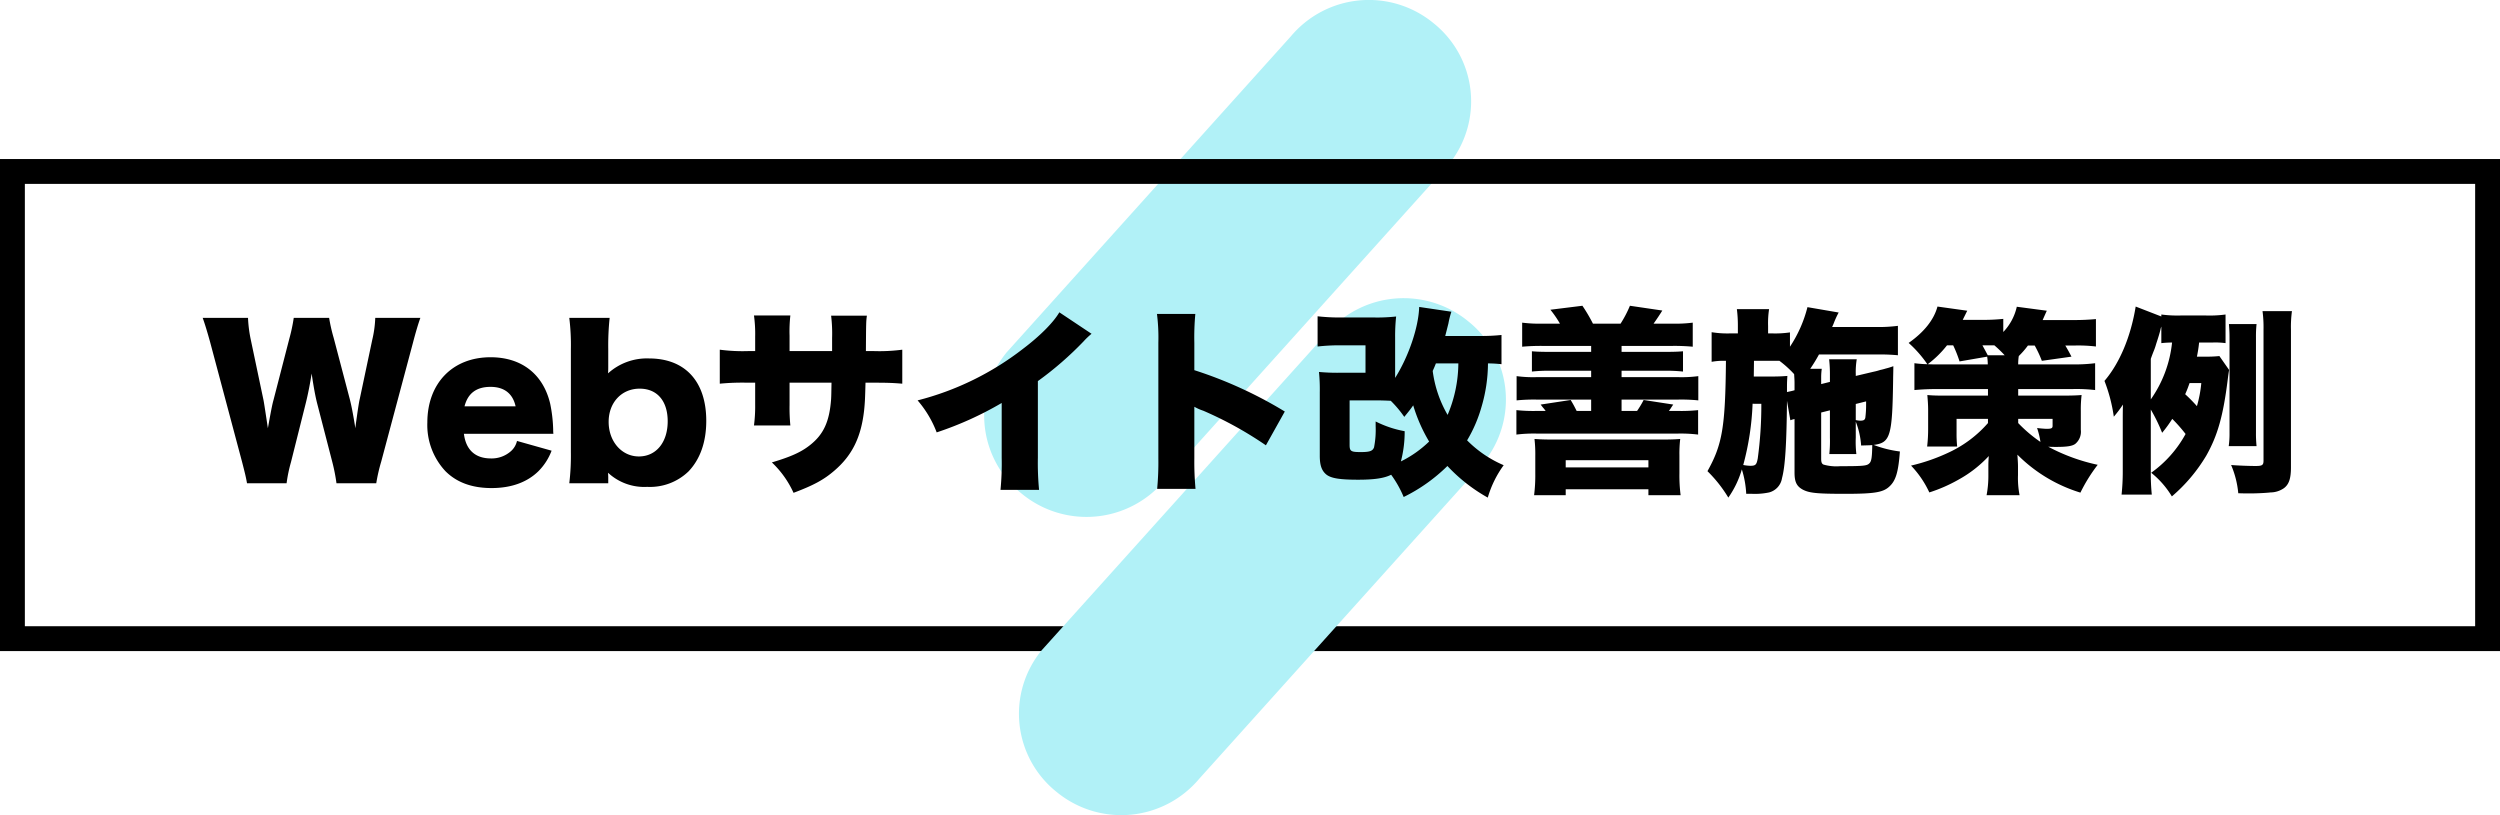 <svg xmlns="http://www.w3.org/2000/svg" width="503" height="164" viewBox="0 0 503 164">
  <g id="グループ_10393" data-name="グループ 10393" transform="translate(-650.5 -6946.001)">
    <path id="パス_62" data-name="パス 62" d="M658.674,502.381l-57.2,63.6a20.129,20.129,0,0,0,3.032,28.444,20.47,20.47,0,0,0,28.686-2.618l57.2-63.6a20.128,20.128,0,0,0-3.031-28.443A20.47,20.47,0,0,0,658.674,502.381Z" transform="translate(251.57 6450.905)" fill="#b1f1f7" fill-rule="evenodd"/>
    <g id="長方形_3167" data-name="長方形 3167" transform="translate(650.5 6977.999)" fill="none" stroke="#000" stroke-width="5">
      <rect width="503" height="99" stroke="none"/>
      <rect x="2.5" y="2.5" width="498" height="94" fill="none"/>
    </g>
    <path id="パス_63" data-name="パス 63" d="M658.674,502.381l-57.2,63.6a20.129,20.129,0,0,0,3.032,28.444,20.47,20.47,0,0,0,28.686-2.618l57.2-63.6a20.128,20.128,0,0,0-3.031-28.443A20.47,20.47,0,0,0,658.674,502.381Z" transform="translate(258.57 6510.905)" fill="#b1f1f7" fill-rule="evenodd"/>
    <path id="パス_26193" data-name="パス 26193" d="M35.2,1.24a35.255,35.255,0,0,1,1-4.36l6.4-23.96c.52-2,1.08-3.88,1.48-4.96H35a22.022,22.022,0,0,1-.6,4.4L31.88-15.72c-.16.64-.44,2.56-.56,3.44-.24,1.68-.24,1.68-.32,2.44-.52-3.24-.8-4.56-1.12-5.84L26.64-28a33.9,33.9,0,0,1-.92-4.04H18.6a34.421,34.421,0,0,1-.88,4.16l-3.2,12.4c-.24.84-.52,2.28-1.12,5.64-.48-3.16-.76-5.04-.88-5.64L9.96-27.64a26.491,26.491,0,0,1-.56-4.4H.28c.4,1.08.96,2.92,1.52,4.96l6.4,24c.6,2.32.8,3.16,1,4.32h7.96A29.694,29.694,0,0,1,18.04-3L21-14.8c.48-1.88.96-4.4,1.2-6.04.4,2.64.72,4.48,1.12,6.04L26.36-3.04a36.362,36.362,0,0,1,.84,4.28ZM70.84-8.72a7.262,7.262,0,0,1-.04-.8,29.171,29.171,0,0,0-.6-5.24c-1.4-5.96-5.76-9.36-12-9.36-7.64,0-12.72,5.24-12.72,13.16A13.613,13.613,0,0,0,49.12-1.2c2.28,2.28,5.36,3.4,9.28,3.4,3.96,0,7.16-1.16,9.44-3.4a11.627,11.627,0,0,0,2.64-4.12L63.52-7.28a3.916,3.916,0,0,1-1.2,2.04,5.839,5.839,0,0,1-4.04,1.48c-3.16,0-5.04-1.72-5.44-4.96ZM52.96-14.24c.68-2.64,2.4-3.92,5.24-3.92,2.76,0,4.48,1.36,5.04,3.92ZM81.88,1.24V-.04c0-.2-.04-.72-.04-.84a10.7,10.7,0,0,0,7.88,2.84,11.162,11.162,0,0,0,8.32-3.12c2.32-2.44,3.56-5.88,3.56-10.16,0-7.92-4.24-12.56-11.52-12.56a11.653,11.653,0,0,0-8.24,3c.04-.56.04-.92.04-1.52v-3.36a53.2,53.2,0,0,1,.28-6.28H74.04a44.787,44.787,0,0,1,.32,6.28V-5.04a47.027,47.027,0,0,1-.32,6.28ZM93.84-11.24c0,4.24-2.32,7.08-5.8,7.08-3.44,0-6.08-3-6.08-6.96,0-3.88,2.6-6.68,6.24-6.68C91.72-17.8,93.84-15.32,93.84-11.24Zm24.52-14.12v-3.08a28.777,28.777,0,0,1,.16-4.08H111.2a26.96,26.96,0,0,1,.24,4.24v2.92h-1.36a35.2,35.2,0,0,1-5.76-.28v6.84a47.408,47.408,0,0,1,5.64-.2h1.48v4.4a29.717,29.717,0,0,1-.24,4.2h7.32a35.881,35.881,0,0,1-.16-4.12V-19h8.44c-.04,2.28-.04,2.56-.08,3.28-.32,4.48-1.48,7.08-4.2,9.24-1.8,1.44-3.84,2.36-7.72,3.52a19.541,19.541,0,0,1,4.36,6.12c4.04-1.52,6.12-2.64,8.28-4.52,3.52-3.04,5.32-6.68,5.92-12.08.16-1.52.2-2.4.28-5.56h1.76c2.6,0,3.72.04,5.64.2v-6.84a35.205,35.205,0,0,1-5.76.28h-1.56c.04-5.92.04-5.92.2-7.12h-7.2a29.549,29.549,0,0,1,.2,4.48v2.64Zm54.28-7.8c-1.16,2-3.84,4.72-7.28,7.32a57.957,57.957,0,0,1-21.24,10.4A21.478,21.478,0,0,1,147.96-9a68.086,68.086,0,0,0,13.08-5.92V-3.88a54.344,54.344,0,0,1-.24,6.44h7.76a57.165,57.165,0,0,1-.24-6.48v-15.4a67.049,67.049,0,0,0,9.24-8.04,14.313,14.313,0,0,1,1.56-1.48Zm27.4,35.52a58.653,58.653,0,0,1-.24-6.12v-10.4a9.607,9.607,0,0,0,1.8.8A74.145,74.145,0,0,1,214.2-6.4l3.8-6.8a84.842,84.842,0,0,0-18.2-8.32V-27a51.72,51.72,0,0,1,.2-5.84h-7.72a37.844,37.844,0,0,1,.28,5.8V-3.76a57.089,57.089,0,0,1-.24,6.12ZM261.6-28.6a37.922,37.922,0,0,1-4.16.2h-7.16c.28-1.08.4-1.56.64-2.52a17.527,17.527,0,0,1,.6-2.36l-6.48-.96c-.12,4.12-2.16,10.04-4.84,14.28v-8.16a37.794,37.794,0,0,1,.2-4.2,34.545,34.545,0,0,1-4.44.2h-6.6a39.54,39.54,0,0,1-4.76-.24v6.08a39.54,39.54,0,0,1,4.76-.24h4.88V-21h-5.2a39.971,39.971,0,0,1-4.16-.16,35.879,35.879,0,0,1,.16,4.12V-4.28c0,1.92.4,3,1.32,3.76.96.76,2.72,1.04,6.4,1.04,3.36,0,5.28-.32,6.64-1A21.782,21.782,0,0,1,241.92,4a33.59,33.59,0,0,0,8.8-6.24,33.352,33.352,0,0,0,8.12,6.36,21.106,21.106,0,0,1,3.2-6.52,23.062,23.062,0,0,1-7.36-5,27.922,27.922,0,0,0,2.92-6.8,31.32,31.32,0,0,0,1.28-8.68,24.287,24.287,0,0,1,2.72.16Zm-8.68,5.72a26.927,26.927,0,0,1-2.16,10.36,23.622,23.622,0,0,1-3-8.84c.28-.64.4-.88.64-1.52Zm-21.88,7.44h5.12c1.44,0,2.2.04,3.16.08a22.057,22.057,0,0,1,2.72,3.24c.92-1.12,1.24-1.52,1.8-2.32a31.968,31.968,0,0,0,3.2,7.28,22.335,22.335,0,0,1-5.68,4,23.549,23.549,0,0,0,.76-6.08,21.387,21.387,0,0,1-5.84-1.96v.96A18.169,18.169,0,0,1,235.96-6c-.28.76-.88.96-2.68.96-1.96,0-2.24-.16-2.24-1.44Zm38.84-15.44a27.674,27.674,0,0,1-4.12-.2v4.84a41.136,41.136,0,0,1,4.12-.16h9.76v1.2h-7.88c-2.32,0-3.08-.04-4.04-.12v4.08a31.8,31.8,0,0,1,4.04-.16h7.88v1.28H268.8a24.807,24.807,0,0,1-4.16-.2v4.88a34.911,34.911,0,0,1,4.16-.16h10.84v2.28h-2.92c-.4-.8-.64-1.28-1.2-2.2l-6.04.92c.28.36.32.44.64.8.28.36.28.36.36.48h-1.72a32.8,32.8,0,0,1-4.16-.16v4.92a28.613,28.613,0,0,1,4.16-.2H297a28.614,28.614,0,0,1,4.16.2v-4.92a33.218,33.218,0,0,1-4.16.16h-1.72c.12-.16.12-.16.32-.44.36-.56.36-.56.56-.84l-5.96-.92a18.643,18.643,0,0,1-1.32,2.2h-3.12V-15.6h11.28a33.218,33.218,0,0,1,4.16.16v-4.88a25.412,25.412,0,0,1-4.16.2H285.76V-21.4h8.32a32.206,32.206,0,0,1,4.04.16v-4.08c-.96.08-1.72.12-4.04.12h-8.32v-1.2h10.16a39.483,39.483,0,0,1,4.16.16v-4.84a27.62,27.62,0,0,1-4.16.2H292.2c.68-.96,1.24-1.8,1.76-2.64l-6.52-.96a22.507,22.507,0,0,1-1.88,3.6H280a32.639,32.639,0,0,0-2.12-3.6l-6.44.8a20.929,20.929,0,0,1,1.92,2.8Zm4.64,34.52V2.44h16.64v1.2h6.48a31.053,31.053,0,0,1-.24-4.36V-4.36a25.493,25.493,0,0,1,.16-3.32c-1.04.08-1.96.12-3.76.12H272c-1.64,0-2.68-.04-3.76-.12a27.419,27.419,0,0,1,.16,3.48V-.76a32.5,32.5,0,0,1-.24,4.4Zm0-7.04h16.64v1.44H274.52Zm58.36-16.96v-.36a15.551,15.551,0,0,1,.2-3h-5.56a28.6,28.6,0,0,1,.16,3.28v1.28l-1.76.44V-20.2a12.6,12.6,0,0,1,.12-1.6h-2.32a32.3,32.3,0,0,0,1.76-2.88h12a37.656,37.656,0,0,1,3.88.16v-5.92a30.516,30.516,0,0,1-4.2.24h-9.04a10.623,10.623,0,0,0,.44-1.04,18.614,18.614,0,0,1,.88-1.88l-6.28-1.08a25.737,25.737,0,0,1-3.52,7.96v-2.88a20.338,20.338,0,0,1-3.68.2h-.72v-1.52a18.76,18.76,0,0,1,.2-3.36h-6.48a26.339,26.339,0,0,1,.2,3.4v1.48h-1.44a19.6,19.6,0,0,1-3.84-.24v5.96a13.3,13.3,0,0,1,2.88-.2c-.12,13.32-.72,16.84-3.72,22.2a26.8,26.8,0,0,1,4.2,5.32,19.142,19.142,0,0,0,2.72-5.68,19.812,19.812,0,0,1,.88,4.92h1.2a13.83,13.83,0,0,0,3.4-.28A3.533,3.533,0,0,0,318.04.2c.64-2.36.92-6.84,1-15.56l.68,3.92a4.207,4.207,0,0,1,.84-.24V-.92c0,1.84.4,2.72,1.6,3.4,1.32.72,2.88.88,8.56.88,5.76,0,7.56-.28,8.8-1.36,1.4-1.2,1.92-2.92,2.24-7.16a22.155,22.155,0,0,1-5.28-1.32c3.4-.44,3.76-1.76,3.92-13.36,0-.52.04-1.4.04-2.48a14.38,14.38,0,0,1-1.56.48,10.982,10.982,0,0,1-1.08.28,11.966,11.966,0,0,1-1.36.36Zm0,9.2a16.028,16.028,0,0,1,1.08,4.8c1.36-.04,1.6-.04,2.24-.08-.04,2.48-.16,3.28-.6,3.68-.48.48-1.16.56-5.84.56a9.5,9.5,0,0,1-3.36-.32c-.36-.16-.48-.48-.48-1.2V-13l1.76-.44v5.52a25.516,25.516,0,0,1-.12,3.28H333a21.819,21.819,0,0,1-.12-3.32Zm0-3.56,2.08-.52v.56a20.676,20.676,0,0,1-.16,2.76c-.12.44-.36.56-1.04.56a4.886,4.886,0,0,1-.88-.12Zm-20.52-5.52.04-3.16h5.12a20.835,20.835,0,0,1,2.96,2.68c.04.68.08,1.16.08,1.76v1.48c-.56.16-.6.16-1.52.36,0-1.88,0-1.88.08-3.24-1,.08-1.88.12-3.24.12Zm1.52,5.48a78.884,78.884,0,0,1-.72,11c-.24,1.28-.44,1.48-1.52,1.48a9.171,9.171,0,0,1-1.4-.16,54.856,54.856,0,0,0,1.88-12.32Zm45.6-2.96v1.32h-9c-1.4,0-2.36-.04-3.2-.12.08,1,.16,1.92.16,3v3.76a29.334,29.334,0,0,1-.2,3.6h6.04a26.162,26.162,0,0,1-.12-2.8v-2.76h6.32v.84a23.735,23.735,0,0,1-7.72,5.84A37.748,37.748,0,0,1,344-2.32a19.776,19.776,0,0,1,3.68,5.4A30.974,30.974,0,0,0,353.6.48a24.109,24.109,0,0,0,6.04-4.72c-.08,1.24-.08,1.56-.08,2.16V-.44a20.915,20.915,0,0,1-.36,4.08h6.64a17.79,17.79,0,0,1-.32-4.04V-2.16c0-.6-.04-1.16-.12-2.36a30.474,30.474,0,0,0,12.68,7.64,32.479,32.479,0,0,1,3.48-5.6,37.73,37.73,0,0,1-9.96-3.64c.68.04,1.12.04,1.64.04,2.12,0,3.24-.16,3.84-.64a3.17,3.17,0,0,0,1.08-2.8v-3.8a24.287,24.287,0,0,1,.16-3.2c-.88.08-2.08.12-3.72.12h-9.04v-1.32h10.92a33.232,33.232,0,0,1,4.56.2v-5.4a33.086,33.086,0,0,1-4.56.24H365.56a10.339,10.339,0,0,1,.12-1.68,17.09,17.09,0,0,0,1.84-2.12h1.36a23.114,23.114,0,0,1,1.44,3.08l5.96-.84c-.52-1-.72-1.36-1.24-2.24H377a29.916,29.916,0,0,1,4.2.2V-31.8c-1.28.12-2.76.2-4.52.2h-6.2c.44-1,.72-1.64.84-1.88l-6.04-.8a10.738,10.738,0,0,1-2.72,5.08v-2.64a38.633,38.633,0,0,1-3.88.2H354.4c.6-1.2.88-1.8.92-1.84l-6-.84c-.72,2.68-2.72,5.16-5.8,7.32a23.469,23.469,0,0,1,3.76,4.28,23.778,23.778,0,0,1-2.6-.2v5.4c1.32-.12,2.8-.2,4.48-.2Zm-7-8.8a24.866,24.866,0,0,1,1.28,3.24l5.56-.96a11.166,11.166,0,0,1,.12,1.56H349.16c-.6,0-.96,0-1.8-.04a20.573,20.573,0,0,0,3.88-3.8Zm7.84,0h.44a24.062,24.062,0,0,1,2.08,2h-3.4c-.36-.68-.64-1.2-1.08-2Zm5.24,14.8h6.92v1.4c0,.48-.24.6-1.2.6-.32,0-1.32-.08-1.92-.16a15.784,15.784,0,0,1,.68,2.8,28.034,28.034,0,0,1-4.48-3.8Zm39.08-15.36a15.4,15.4,0,0,1,2.64.12v-5.76a23.836,23.836,0,0,1-3.92.2h-5.12a24.492,24.492,0,0,1-3.88-.2v.4l-5.16-2c-1,6.12-3.24,11.4-6.28,14.96a32.469,32.469,0,0,1,1.88,7.2,24.028,24.028,0,0,0,1.84-2.44c-.04,1.16-.04,2.04-.04,3.6v9.88a43.368,43.368,0,0,1-.24,4.64h6.08a43.424,43.424,0,0,1-.2-4.68V-13.6a33.719,33.719,0,0,1,2.28,4.68,25.65,25.65,0,0,0,2.04-2.8,31.04,31.04,0,0,1,2.68,3.04,23.248,23.248,0,0,1-6.92,7.8,17.918,17.918,0,0,1,4.16,4.76,32.949,32.949,0,0,0,6.92-8.2c2.28-4.04,3.4-7.96,4.32-15.32.12-.92.16-1.28.28-1.92l-1.96-2.8a23.087,23.087,0,0,1-2.72.12h-1.8a27.351,27.351,0,0,0,.44-2.84Zm-12.4,3.28c.24-.68.32-.88.52-1.4a12.533,12.533,0,0,0,.56-1.6c.32-.96.76-2.36.88-2.96a2.735,2.735,0,0,1,.16-.52v3.32a20.1,20.1,0,0,1,2.16-.12,24.2,24.2,0,0,1-4.28,11.44Zm10.16,4.88a24.615,24.615,0,0,1-.88,4.64,31.077,31.077,0,0,0-2.36-2.4c.48-1.08.56-1.36.88-2.24ZM413.52-6.24A24.846,24.846,0,0,1,413.4-9V-28.08a23.565,23.565,0,0,1,.12-2.72h-5.56c.08,1.08.12,1.68.12,2.72V-8.96a18.089,18.089,0,0,1-.16,2.72Zm6.92-23.44a23.484,23.484,0,0,1,.2-3.72h-5.92a24.745,24.745,0,0,1,.2,3.72V-3.32c0,.92-.28,1.08-1.6,1.08-1.2,0-3.52-.08-4.92-.2a18.843,18.843,0,0,1,1.44,5.68c1,.04,1.76.04,2.28.04,1.32,0,3.16-.08,4.2-.2A4.814,4.814,0,0,0,419,2.24c1.04-.76,1.44-1.96,1.44-4.2Z" transform="translate(691 7041.999)"/>
  </g>
</svg>
